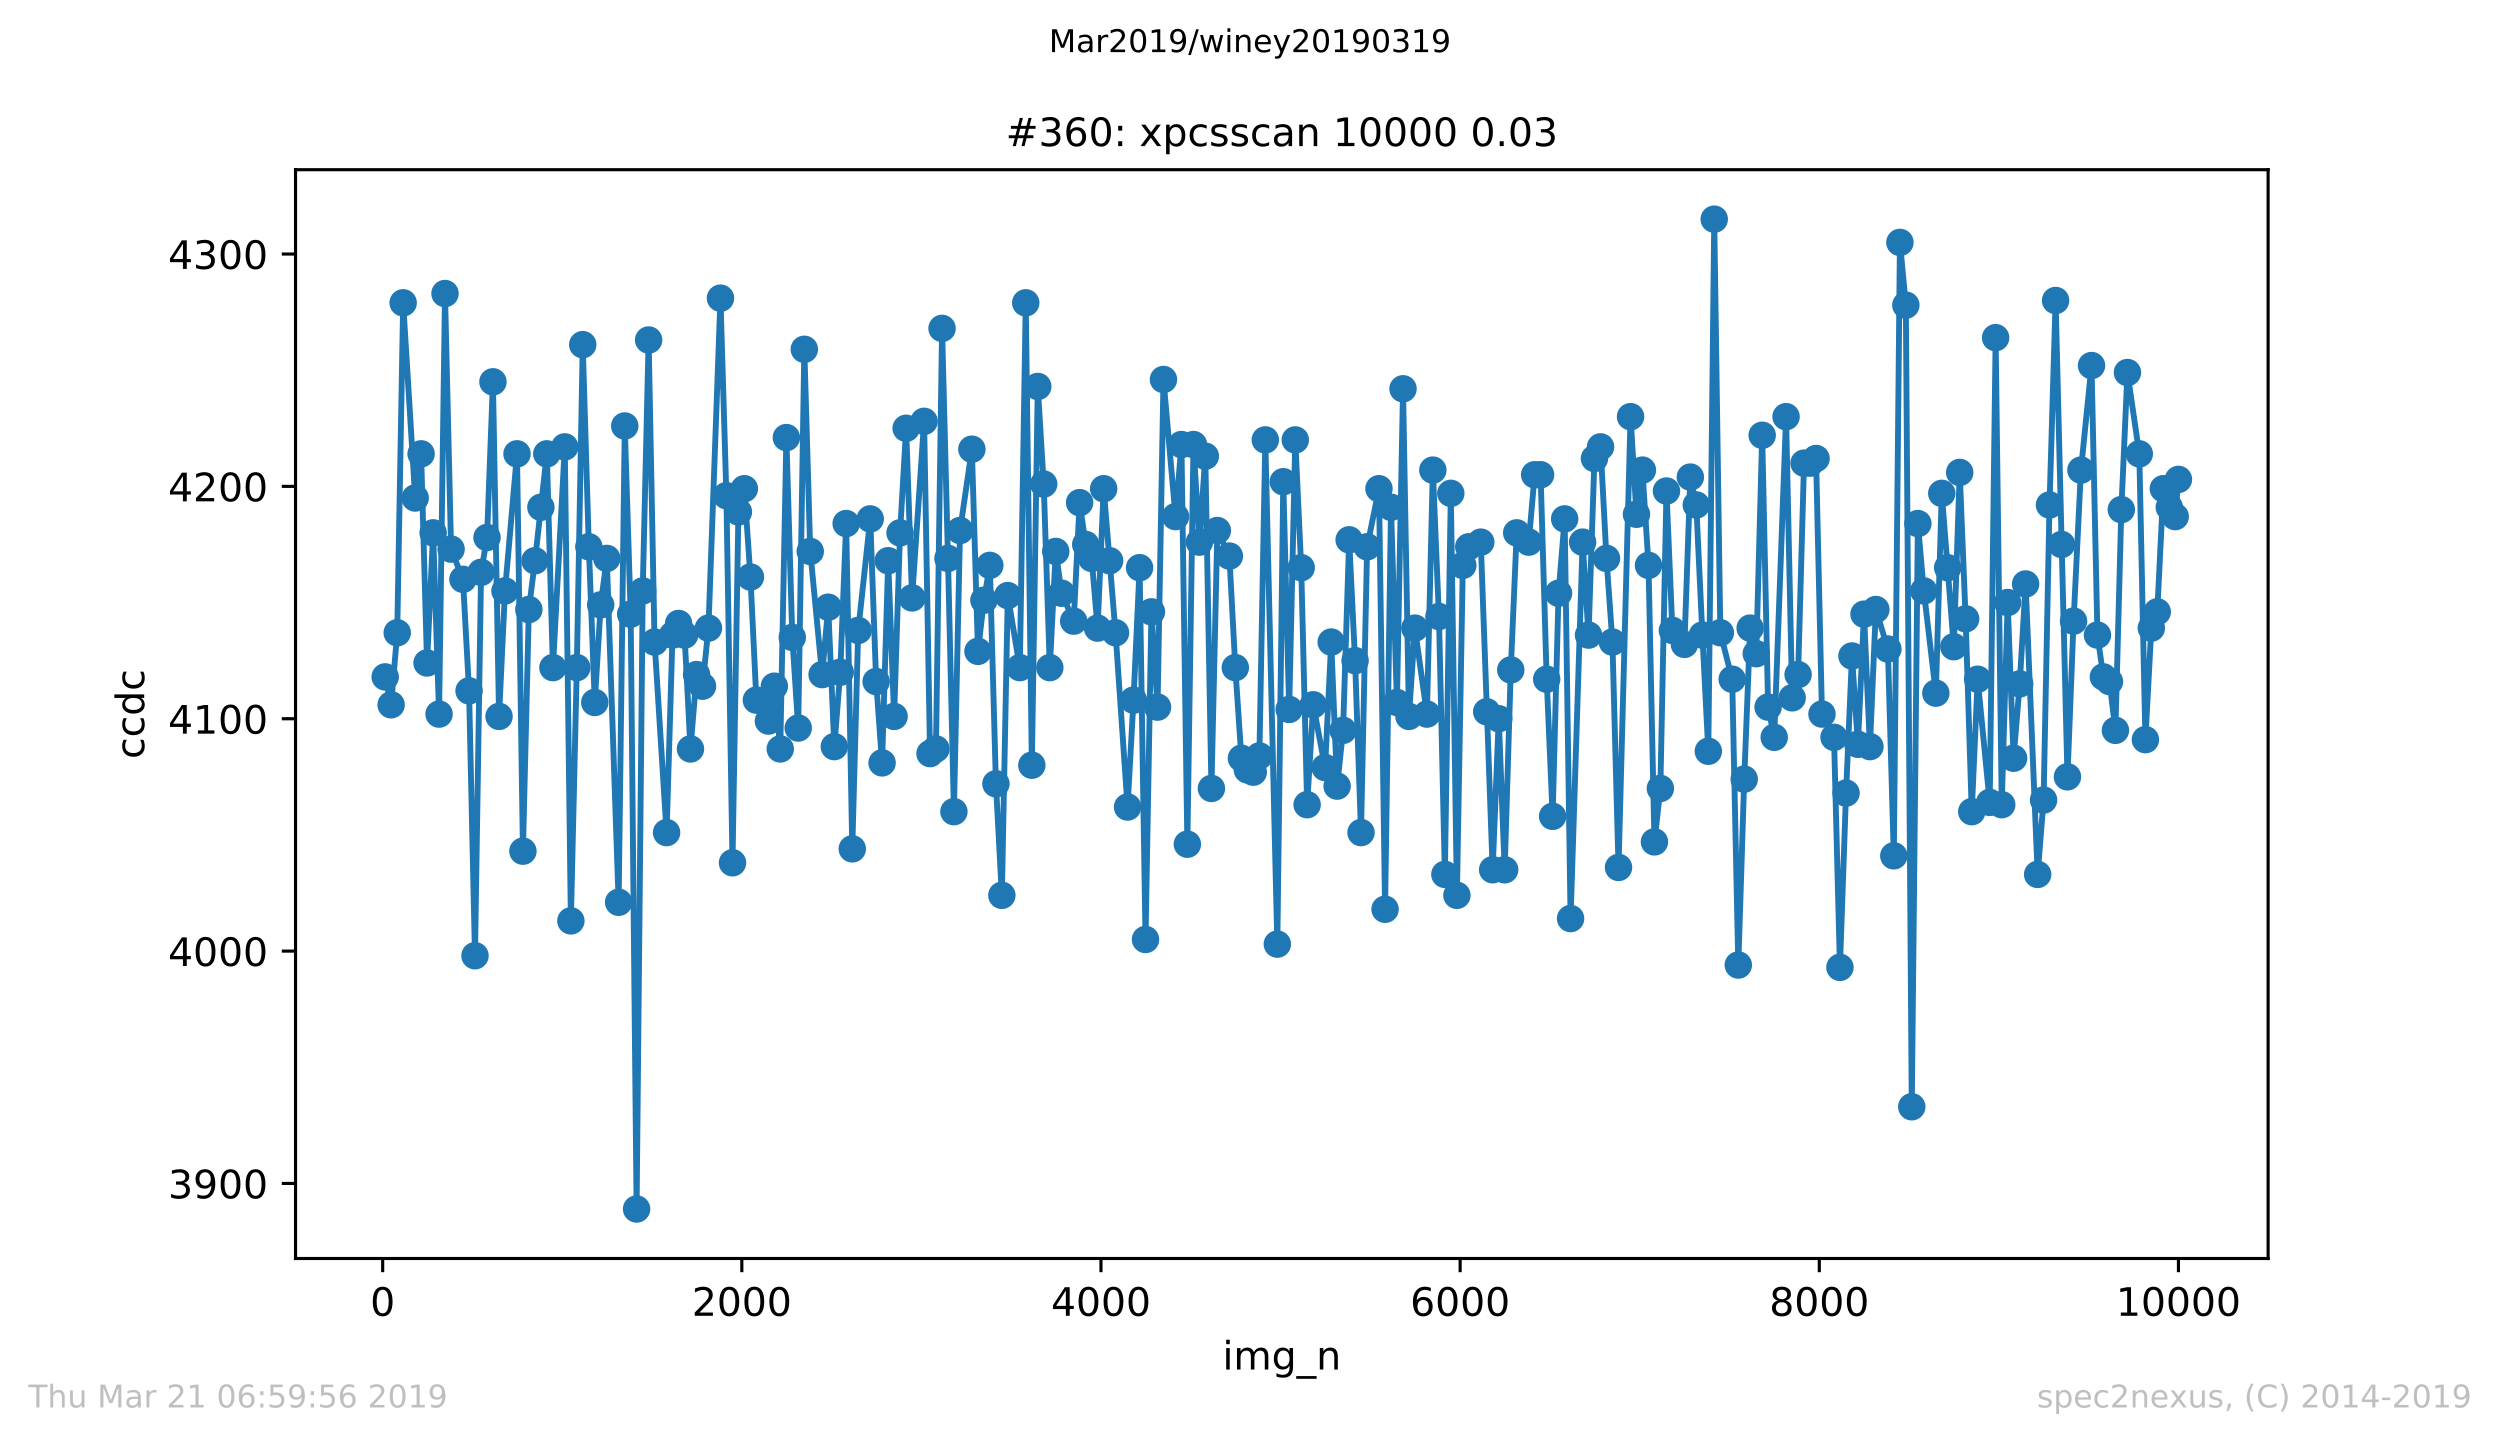 <?xml version="1.0" encoding="utf-8" standalone="no"?>
<!DOCTYPE svg PUBLIC "-//W3C//DTD SVG 1.1//EN"
  "http://www.w3.org/Graphics/SVG/1.1/DTD/svg11.dtd">
<!-- Created with matplotlib (https://matplotlib.org/) -->
<svg height="367.2pt" version="1.1" viewBox="0 0 636.48 367.2" width="636.48pt" xmlns="http://www.w3.org/2000/svg" xmlns:xlink="http://www.w3.org/1999/xlink">
 <defs>
  <style type="text/css">
*{stroke-linecap:butt;stroke-linejoin:round;white-space:pre;}
  </style>
 </defs>
 <g id="figure_1">
  <g id="patch_1">
   <path d="M 0 367.2 
L 636.48 367.2 
L 636.48 0 
L 0 0 
z
" style="fill:#ffffff;"/>
  </g>
  <g id="axes_1">
   <g id="patch_2">
    <path d="M 75.24 320.4 
L 577.44 320.4 
L 577.44 43.2 
L 75.24 43.2 
z
" style="fill:#ffffff;"/>
   </g>
   <g id="matplotlib.axis_1">
    <g id="xtick_1">
     <g id="line2d_1">
      <defs>
       <path d="M 0 0 
L 0 3.5 
" id="m732261f835" style="stroke:#000000;stroke-width:0.8;"/>
      </defs>
      <g>
       <use style="stroke:#000000;stroke-width:0.8;" x="97.427" xlink:href="#m732261f835" y="320.4"/>
      </g>
     </g>
     <g id="text_1">
      <!-- 0 -->
      <defs>
       <path d="M 31.781 66.406 
Q 24.172 66.406 20.328 58.906 
Q 16.5 51.422 16.5 36.375 
Q 16.5 21.391 20.328 13.891 
Q 24.172 6.391 31.781 6.391 
Q 39.453 6.391 43.281 13.891 
Q 47.125 21.391 47.125 36.375 
Q 47.125 51.422 43.281 58.906 
Q 39.453 66.406 31.781 66.406 
z
M 31.781 74.219 
Q 44.047 74.219 50.516 64.516 
Q 56.984 54.828 56.984 36.375 
Q 56.984 17.969 50.516 8.266 
Q 44.047 -1.422 31.781 -1.422 
Q 19.531 -1.422 13.062 8.266 
Q 6.594 17.969 6.594 36.375 
Q 6.594 54.828 13.062 64.516 
Q 19.531 74.219 31.781 74.219 
z
" id="DejaVuSans-48"/>
      </defs>
      <g transform="translate(94.246 334.998)scale(0.1 -0.1)">
       <use xlink:href="#DejaVuSans-48"/>
      </g>
     </g>
    </g>
    <g id="xtick_2">
     <g id="line2d_2">
      <g>
       <use style="stroke:#000000;stroke-width:0.8;" x="188.864" xlink:href="#m732261f835" y="320.4"/>
      </g>
     </g>
     <g id="text_2">
      <!-- 2000 -->
      <defs>
       <path d="M 19.188 8.297 
L 53.609 8.297 
L 53.609 0 
L 7.328 0 
L 7.328 8.297 
Q 12.938 14.109 22.625 23.891 
Q 32.328 33.688 34.812 36.531 
Q 39.547 41.844 41.422 45.531 
Q 43.312 49.219 43.312 52.781 
Q 43.312 58.594 39.234 62.25 
Q 35.156 65.922 28.609 65.922 
Q 23.969 65.922 18.812 64.312 
Q 13.672 62.703 7.812 59.422 
L 7.812 69.391 
Q 13.766 71.781 18.938 73 
Q 24.125 74.219 28.422 74.219 
Q 39.75 74.219 46.484 68.547 
Q 53.219 62.891 53.219 53.422 
Q 53.219 48.922 51.531 44.891 
Q 49.859 40.875 45.406 35.406 
Q 44.188 33.984 37.641 27.219 
Q 31.109 20.453 19.188 8.297 
z
" id="DejaVuSans-50"/>
      </defs>
      <g transform="translate(176.139 334.998)scale(0.1 -0.1)">
       <use xlink:href="#DejaVuSans-50"/>
       <use x="63.623" xlink:href="#DejaVuSans-48"/>
       <use x="127.246" xlink:href="#DejaVuSans-48"/>
       <use x="190.869" xlink:href="#DejaVuSans-48"/>
      </g>
     </g>
    </g>
    <g id="xtick_3">
     <g id="line2d_3">
      <g>
       <use style="stroke:#000000;stroke-width:0.8;" x="280.301" xlink:href="#m732261f835" y="320.4"/>
      </g>
     </g>
     <g id="text_3">
      <!-- 4000 -->
      <defs>
       <path d="M 37.797 64.312 
L 12.891 25.391 
L 37.797 25.391 
z
M 35.203 72.906 
L 47.609 72.906 
L 47.609 25.391 
L 58.016 25.391 
L 58.016 17.188 
L 47.609 17.188 
L 47.609 0 
L 37.797 0 
L 37.797 17.188 
L 4.891 17.188 
L 4.891 26.703 
z
" id="DejaVuSans-52"/>
      </defs>
      <g transform="translate(267.576 334.998)scale(0.1 -0.1)">
       <use xlink:href="#DejaVuSans-52"/>
       <use x="63.623" xlink:href="#DejaVuSans-48"/>
       <use x="127.246" xlink:href="#DejaVuSans-48"/>
       <use x="190.869" xlink:href="#DejaVuSans-48"/>
      </g>
     </g>
    </g>
    <g id="xtick_4">
     <g id="line2d_4">
      <g>
       <use style="stroke:#000000;stroke-width:0.8;" x="371.739" xlink:href="#m732261f835" y="320.4"/>
      </g>
     </g>
     <g id="text_4">
      <!-- 6000 -->
      <defs>
       <path d="M 33.016 40.375 
Q 26.375 40.375 22.484 35.828 
Q 18.609 31.297 18.609 23.391 
Q 18.609 15.531 22.484 10.953 
Q 26.375 6.391 33.016 6.391 
Q 39.656 6.391 43.531 10.953 
Q 47.406 15.531 47.406 23.391 
Q 47.406 31.297 43.531 35.828 
Q 39.656 40.375 33.016 40.375 
z
M 52.594 71.297 
L 52.594 62.312 
Q 48.875 64.062 45.094 64.984 
Q 41.312 65.922 37.594 65.922 
Q 27.828 65.922 22.672 59.328 
Q 17.531 52.734 16.797 39.406 
Q 19.672 43.656 24.016 45.922 
Q 28.375 48.188 33.594 48.188 
Q 44.578 48.188 50.953 41.516 
Q 57.328 34.859 57.328 23.391 
Q 57.328 12.156 50.688 5.359 
Q 44.047 -1.422 33.016 -1.422 
Q 20.359 -1.422 13.672 8.266 
Q 6.984 17.969 6.984 36.375 
Q 6.984 53.656 15.188 63.938 
Q 23.391 74.219 37.203 74.219 
Q 40.922 74.219 44.703 73.484 
Q 48.484 72.75 52.594 71.297 
z
" id="DejaVuSans-54"/>
      </defs>
      <g transform="translate(359.014 334.998)scale(0.1 -0.1)">
       <use xlink:href="#DejaVuSans-54"/>
       <use x="63.623" xlink:href="#DejaVuSans-48"/>
       <use x="127.246" xlink:href="#DejaVuSans-48"/>
       <use x="190.869" xlink:href="#DejaVuSans-48"/>
      </g>
     </g>
    </g>
    <g id="xtick_5">
     <g id="line2d_5">
      <g>
       <use style="stroke:#000000;stroke-width:0.8;" x="463.176" xlink:href="#m732261f835" y="320.4"/>
      </g>
     </g>
     <g id="text_5">
      <!-- 8000 -->
      <defs>
       <path d="M 31.781 34.625 
Q 24.75 34.625 20.719 30.859 
Q 16.703 27.094 16.703 20.516 
Q 16.703 13.922 20.719 10.156 
Q 24.75 6.391 31.781 6.391 
Q 38.812 6.391 42.859 10.172 
Q 46.922 13.969 46.922 20.516 
Q 46.922 27.094 42.891 30.859 
Q 38.875 34.625 31.781 34.625 
z
M 21.922 38.812 
Q 15.578 40.375 12.031 44.719 
Q 8.5 49.078 8.5 55.328 
Q 8.5 64.062 14.719 69.141 
Q 20.953 74.219 31.781 74.219 
Q 42.672 74.219 48.875 69.141 
Q 55.078 64.062 55.078 55.328 
Q 55.078 49.078 51.531 44.719 
Q 48 40.375 41.703 38.812 
Q 48.828 37.156 52.797 32.312 
Q 56.781 27.484 56.781 20.516 
Q 56.781 9.906 50.312 4.234 
Q 43.844 -1.422 31.781 -1.422 
Q 19.734 -1.422 13.25 4.234 
Q 6.781 9.906 6.781 20.516 
Q 6.781 27.484 10.781 32.312 
Q 14.797 37.156 21.922 38.812 
z
M 18.312 54.391 
Q 18.312 48.734 21.844 45.562 
Q 25.391 42.391 31.781 42.391 
Q 38.141 42.391 41.719 45.562 
Q 45.312 48.734 45.312 54.391 
Q 45.312 60.062 41.719 63.234 
Q 38.141 66.406 31.781 66.406 
Q 25.391 66.406 21.844 63.234 
Q 18.312 60.062 18.312 54.391 
z
" id="DejaVuSans-56"/>
      </defs>
      <g transform="translate(450.451 334.998)scale(0.1 -0.1)">
       <use xlink:href="#DejaVuSans-56"/>
       <use x="63.623" xlink:href="#DejaVuSans-48"/>
       <use x="127.246" xlink:href="#DejaVuSans-48"/>
       <use x="190.869" xlink:href="#DejaVuSans-48"/>
      </g>
     </g>
    </g>
    <g id="xtick_6">
     <g id="line2d_6">
      <g>
       <use style="stroke:#000000;stroke-width:0.8;" x="554.613" xlink:href="#m732261f835" y="320.4"/>
      </g>
     </g>
     <g id="text_6">
      <!-- 10000 -->
      <defs>
       <path d="M 12.406 8.297 
L 28.516 8.297 
L 28.516 63.922 
L 10.984 60.406 
L 10.984 69.391 
L 28.422 72.906 
L 38.281 72.906 
L 38.281 8.297 
L 54.391 8.297 
L 54.391 0 
L 12.406 0 
z
" id="DejaVuSans-49"/>
      </defs>
      <g transform="translate(538.706 334.998)scale(0.1 -0.1)">
       <use xlink:href="#DejaVuSans-49"/>
       <use x="63.623" xlink:href="#DejaVuSans-48"/>
       <use x="127.246" xlink:href="#DejaVuSans-48"/>
       <use x="190.869" xlink:href="#DejaVuSans-48"/>
       <use x="254.492" xlink:href="#DejaVuSans-48"/>
      </g>
     </g>
    </g>
    <g id="text_7">
     <!-- img_n -->
     <defs>
      <path d="M 9.422 54.688 
L 18.406 54.688 
L 18.406 0 
L 9.422 0 
z
M 9.422 75.984 
L 18.406 75.984 
L 18.406 64.594 
L 9.422 64.594 
z
" id="DejaVuSans-105"/>
      <path d="M 52 44.188 
Q 55.375 50.25 60.062 53.125 
Q 64.75 56 71.094 56 
Q 79.641 56 84.281 50.016 
Q 88.922 44.047 88.922 33.016 
L 88.922 0 
L 79.891 0 
L 79.891 32.719 
Q 79.891 40.578 77.094 44.375 
Q 74.312 48.188 68.609 48.188 
Q 61.625 48.188 57.562 43.547 
Q 53.516 38.922 53.516 30.906 
L 53.516 0 
L 44.484 0 
L 44.484 32.719 
Q 44.484 40.625 41.703 44.406 
Q 38.922 48.188 33.109 48.188 
Q 26.219 48.188 22.156 43.531 
Q 18.109 38.875 18.109 30.906 
L 18.109 0 
L 9.078 0 
L 9.078 54.688 
L 18.109 54.688 
L 18.109 46.188 
Q 21.188 51.219 25.484 53.609 
Q 29.781 56 35.688 56 
Q 41.656 56 45.828 52.969 
Q 50 49.953 52 44.188 
z
" id="DejaVuSans-109"/>
      <path d="M 45.406 27.984 
Q 45.406 37.75 41.375 43.109 
Q 37.359 48.484 30.078 48.484 
Q 22.859 48.484 18.828 43.109 
Q 14.797 37.75 14.797 27.984 
Q 14.797 18.266 18.828 12.891 
Q 22.859 7.516 30.078 7.516 
Q 37.359 7.516 41.375 12.891 
Q 45.406 18.266 45.406 27.984 
z
M 54.391 6.781 
Q 54.391 -7.172 48.188 -13.984 
Q 42 -20.797 29.203 -20.797 
Q 24.469 -20.797 20.266 -20.094 
Q 16.062 -19.391 12.109 -17.922 
L 12.109 -9.188 
Q 16.062 -11.328 19.922 -12.344 
Q 23.781 -13.375 27.781 -13.375 
Q 36.625 -13.375 41.016 -8.766 
Q 45.406 -4.156 45.406 5.172 
L 45.406 9.625 
Q 42.625 4.781 38.281 2.391 
Q 33.938 0 27.875 0 
Q 17.828 0 11.672 7.656 
Q 5.516 15.328 5.516 27.984 
Q 5.516 40.672 11.672 48.328 
Q 17.828 56 27.875 56 
Q 33.938 56 38.281 53.609 
Q 42.625 51.219 45.406 46.391 
L 45.406 54.688 
L 54.391 54.688 
z
" id="DejaVuSans-103"/>
      <path d="M 50.984 -16.609 
L 50.984 -23.578 
L -0.984 -23.578 
L -0.984 -16.609 
z
" id="DejaVuSans-95"/>
      <path d="M 54.891 33.016 
L 54.891 0 
L 45.906 0 
L 45.906 32.719 
Q 45.906 40.484 42.875 44.328 
Q 39.844 48.188 33.797 48.188 
Q 26.516 48.188 22.312 43.547 
Q 18.109 38.922 18.109 30.906 
L 18.109 0 
L 9.078 0 
L 9.078 54.688 
L 18.109 54.688 
L 18.109 46.188 
Q 21.344 51.125 25.703 53.562 
Q 30.078 56 35.797 56 
Q 45.219 56 50.047 50.172 
Q 54.891 44.344 54.891 33.016 
z
" id="DejaVuSans-110"/>
     </defs>
     <g transform="translate(311.238 348.677)scale(0.1 -0.1)">
      <use xlink:href="#DejaVuSans-105"/>
      <use x="27.783" xlink:href="#DejaVuSans-109"/>
      <use x="125.195" xlink:href="#DejaVuSans-103"/>
      <use x="188.672" xlink:href="#DejaVuSans-95"/>
      <use x="238.672" xlink:href="#DejaVuSans-110"/>
     </g>
    </g>
   </g>
   <g id="matplotlib.axis_2">
    <g id="ytick_1">
     <g id="line2d_7">
      <defs>
       <path d="M 0 0 
L -3.5 0 
" id="m29df9cb1c5" style="stroke:#000000;stroke-width:0.8;"/>
      </defs>
      <g>
       <use style="stroke:#000000;stroke-width:0.8;" x="75.24" xlink:href="#m29df9cb1c5" y="301.293"/>
      </g>
     </g>
     <g id="text_8">
      <!-- 3900 -->
      <defs>
       <path d="M 40.578 39.312 
Q 47.656 37.797 51.625 33 
Q 55.609 28.219 55.609 21.188 
Q 55.609 10.406 48.188 4.484 
Q 40.766 -1.422 27.094 -1.422 
Q 22.516 -1.422 17.656 -0.516 
Q 12.797 0.391 7.625 2.203 
L 7.625 11.719 
Q 11.719 9.328 16.594 8.109 
Q 21.484 6.891 26.812 6.891 
Q 36.078 6.891 40.938 10.547 
Q 45.797 14.203 45.797 21.188 
Q 45.797 27.641 41.281 31.266 
Q 36.766 34.906 28.719 34.906 
L 20.219 34.906 
L 20.219 43.016 
L 29.109 43.016 
Q 36.375 43.016 40.234 45.922 
Q 44.094 48.828 44.094 54.297 
Q 44.094 59.906 40.109 62.906 
Q 36.141 65.922 28.719 65.922 
Q 24.656 65.922 20.016 65.031 
Q 15.375 64.156 9.812 62.312 
L 9.812 71.094 
Q 15.438 72.656 20.344 73.438 
Q 25.25 74.219 29.594 74.219 
Q 40.828 74.219 47.359 69.109 
Q 53.906 64.016 53.906 55.328 
Q 53.906 49.266 50.438 45.094 
Q 46.969 40.922 40.578 39.312 
z
" id="DejaVuSans-51"/>
       <path d="M 10.984 1.516 
L 10.984 10.5 
Q 14.703 8.734 18.5 7.812 
Q 22.312 6.891 25.984 6.891 
Q 35.75 6.891 40.891 13.453 
Q 46.047 20.016 46.781 33.406 
Q 43.953 29.203 39.594 26.953 
Q 35.25 24.703 29.984 24.703 
Q 19.047 24.703 12.672 31.312 
Q 6.297 37.938 6.297 49.422 
Q 6.297 60.641 12.938 67.422 
Q 19.578 74.219 30.609 74.219 
Q 43.266 74.219 49.922 64.516 
Q 56.594 54.828 56.594 36.375 
Q 56.594 19.141 48.406 8.859 
Q 40.234 -1.422 26.422 -1.422 
Q 22.703 -1.422 18.891 -0.688 
Q 15.094 0.047 10.984 1.516 
z
M 30.609 32.422 
Q 37.25 32.422 41.125 36.953 
Q 45.016 41.5 45.016 49.422 
Q 45.016 57.281 41.125 61.844 
Q 37.25 66.406 30.609 66.406 
Q 23.969 66.406 20.094 61.844 
Q 16.219 57.281 16.219 49.422 
Q 16.219 41.5 20.094 36.953 
Q 23.969 32.422 30.609 32.422 
z
" id="DejaVuSans-57"/>
      </defs>
      <g transform="translate(42.79 305.092)scale(0.1 -0.1)">
       <use xlink:href="#DejaVuSans-51"/>
       <use x="63.623" xlink:href="#DejaVuSans-57"/>
       <use x="127.246" xlink:href="#DejaVuSans-48"/>
       <use x="190.869" xlink:href="#DejaVuSans-48"/>
      </g>
     </g>
    </g>
    <g id="ytick_2">
     <g id="line2d_8">
      <g>
       <use style="stroke:#000000;stroke-width:0.8;" x="75.24" xlink:href="#m29df9cb1c5" y="242.138"/>
      </g>
     </g>
     <g id="text_9">
      <!-- 4000 -->
      <g transform="translate(42.79 245.937)scale(0.1 -0.1)">
       <use xlink:href="#DejaVuSans-52"/>
       <use x="63.623" xlink:href="#DejaVuSans-48"/>
       <use x="127.246" xlink:href="#DejaVuSans-48"/>
       <use x="190.869" xlink:href="#DejaVuSans-48"/>
      </g>
     </g>
    </g>
    <g id="ytick_3">
     <g id="line2d_9">
      <g>
       <use style="stroke:#000000;stroke-width:0.8;" x="75.24" xlink:href="#m29df9cb1c5" y="182.983"/>
      </g>
     </g>
     <g id="text_10">
      <!-- 4100 -->
      <g transform="translate(42.79 186.782)scale(0.1 -0.1)">
       <use xlink:href="#DejaVuSans-52"/>
       <use x="63.623" xlink:href="#DejaVuSans-49"/>
       <use x="127.246" xlink:href="#DejaVuSans-48"/>
       <use x="190.869" xlink:href="#DejaVuSans-48"/>
      </g>
     </g>
    </g>
    <g id="ytick_4">
     <g id="line2d_10">
      <g>
       <use style="stroke:#000000;stroke-width:0.8;" x="75.24" xlink:href="#m29df9cb1c5" y="123.828"/>
      </g>
     </g>
     <g id="text_11">
      <!-- 4200 -->
      <g transform="translate(42.79 127.627)scale(0.1 -0.1)">
       <use xlink:href="#DejaVuSans-52"/>
       <use x="63.623" xlink:href="#DejaVuSans-50"/>
       <use x="127.246" xlink:href="#DejaVuSans-48"/>
       <use x="190.869" xlink:href="#DejaVuSans-48"/>
      </g>
     </g>
    </g>
    <g id="ytick_5">
     <g id="line2d_11">
      <g>
       <use style="stroke:#000000;stroke-width:0.8;" x="75.24" xlink:href="#m29df9cb1c5" y="64.673"/>
      </g>
     </g>
     <g id="text_12">
      <!-- 4300 -->
      <g transform="translate(42.79 68.472)scale(0.1 -0.1)">
       <use xlink:href="#DejaVuSans-52"/>
       <use x="63.623" xlink:href="#DejaVuSans-51"/>
       <use x="127.246" xlink:href="#DejaVuSans-48"/>
       <use x="190.869" xlink:href="#DejaVuSans-48"/>
      </g>
     </g>
    </g>
    <g id="text_13">
     <!-- ccdc -->
     <defs>
      <path d="M 48.781 52.594 
L 48.781 44.188 
Q 44.969 46.297 41.141 47.344 
Q 37.312 48.391 33.406 48.391 
Q 24.656 48.391 19.812 42.844 
Q 14.984 37.312 14.984 27.297 
Q 14.984 17.281 19.812 11.734 
Q 24.656 6.203 33.406 6.203 
Q 37.312 6.203 41.141 7.25 
Q 44.969 8.297 48.781 10.406 
L 48.781 2.094 
Q 45.016 0.344 40.984 -0.531 
Q 36.969 -1.422 32.422 -1.422 
Q 20.062 -1.422 12.781 6.344 
Q 5.516 14.109 5.516 27.297 
Q 5.516 40.672 12.859 48.328 
Q 20.219 56 33.016 56 
Q 37.156 56 41.109 55.141 
Q 45.062 54.297 48.781 52.594 
z
" id="DejaVuSans-99"/>
      <path d="M 45.406 46.391 
L 45.406 75.984 
L 54.391 75.984 
L 54.391 0 
L 45.406 0 
L 45.406 8.203 
Q 42.578 3.328 38.25 0.953 
Q 33.938 -1.422 27.875 -1.422 
Q 17.969 -1.422 11.734 6.484 
Q 5.516 14.406 5.516 27.297 
Q 5.516 40.188 11.734 48.094 
Q 17.969 56 27.875 56 
Q 33.938 56 38.25 53.625 
Q 42.578 51.266 45.406 46.391 
z
M 14.797 27.297 
Q 14.797 17.391 18.875 11.75 
Q 22.953 6.109 30.078 6.109 
Q 37.203 6.109 41.297 11.75 
Q 45.406 17.391 45.406 27.297 
Q 45.406 37.203 41.297 42.844 
Q 37.203 48.484 30.078 48.484 
Q 22.953 48.484 18.875 42.844 
Q 14.797 37.203 14.797 27.297 
z
" id="DejaVuSans-100"/>
     </defs>
     <g transform="translate(36.71 193.222)rotate(-90)scale(0.1 -0.1)">
      <use xlink:href="#DejaVuSans-99"/>
      <use x="54.98" xlink:href="#DejaVuSans-99"/>
      <use x="109.961" xlink:href="#DejaVuSans-100"/>
      <use x="173.438" xlink:href="#DejaVuSans-99"/>
     </g>
    </g>
   </g>
   <g id="line2d_12">
    <path clip-path="url(#pc5ebb0cb7b)" d="M 98.067 172.335 
L 99.576 179.434 
L 101.13 161.096 
L 102.639 77.096 
L 105.702 126.786 
L 107.211 115.546 
L 108.72 168.786 
L 110.274 135.659 
L 111.783 181.8 
L 113.292 74.73 
L 114.846 139.8 
L 117.863 147.49 
L 119.418 175.885 
L 120.927 243.321 
L 122.481 145.715 
L 123.99 136.842 
L 125.498 97.208 
L 127.053 182.392 
L 128.562 150.448 
L 131.625 115.546 
L 133.133 216.701 
L 134.642 155.18 
L 136.197 142.758 
L 139.214 115.546 
L 140.768 169.969 
L 143.786 113.772 
L 145.34 234.448 
L 146.849 169.969 
L 148.358 87.744 
L 149.912 139.208 
L 151.421 178.842 
L 152.93 153.997 
L 154.484 142.166 
L 157.501 229.715 
L 159.056 108.448 
L 160.565 156.363 
L 162.073 307.8 
L 163.628 150.448 
L 165.136 86.561 
L 166.645 163.462 
L 169.708 211.969 
L 171.217 161.687 
L 172.771 158.73 
L 174.28 161.687 
L 175.789 190.673 
L 177.343 171.744 
L 178.852 174.701 
L 180.361 159.913 
L 183.424 75.913 
L 184.933 126.194 
L 186.487 219.659 
L 187.996 130.335 
L 189.504 124.42 
L 191.059 146.899 
L 192.568 178.251 
L 195.631 183.575 
L 197.139 174.701 
L 198.648 190.673 
L 200.203 111.406 
L 201.711 162.279 
L 203.22 185.349 
L 204.774 88.927 
L 206.283 140.392 
L 209.301 171.744 
L 210.855 154.589 
L 212.409 190.082 
L 213.918 171.152 
L 215.427 133.293 
L 216.981 216.11 
L 218.49 160.504 
L 221.553 132.11 
L 223.062 173.518 
L 224.571 194.223 
L 226.125 142.758 
L 227.634 182.392 
L 229.142 135.659 
L 230.697 109.039 
L 232.206 152.223 
L 235.269 107.265 
L 236.777 191.856 
L 238.286 190.673 
L 239.841 83.603 
L 241.349 142.166 
L 242.858 206.645 
L 244.412 135.068 
L 247.43 114.363 
L 248.984 165.828 
L 250.493 152.814 
L 252.002 143.941 
L 253.556 199.546 
L 255.065 227.941 
L 256.573 151.631 
L 259.637 169.969 
L 261.145 77.096 
L 262.7 194.814 
L 264.208 98.392 
L 265.717 123.237 
L 267.272 169.969 
L 268.78 140.392 
L 270.289 151.039 
L 273.352 158.138 
L 274.861 127.969 
L 276.415 138.617 
L 277.924 142.166 
L 279.433 159.913 
L 280.987 124.42 
L 284.005 161.096 
L 287.068 205.462 
L 288.576 178.251 
L 290.131 144.532 
L 291.64 239.18 
L 293.148 155.772 
L 294.703 180.025 
L 296.211 96.617 
L 299.275 131.518 
L 300.783 113.18 
L 302.292 214.927 
L 303.846 113.18 
L 305.355 138.025 
L 306.864 116.138 
L 308.418 200.73 
L 309.927 135.068 
L 312.99 141.575 
L 314.499 169.969 
L 316.053 193.039 
L 317.562 195.997 
L 319.071 196.589 
L 320.625 192.448 
L 322.134 111.997 
L 325.197 240.363 
L 326.706 122.645 
L 328.214 180.617 
L 329.769 111.997 
L 331.278 144.532 
L 332.786 204.87 
L 334.341 179.434 
L 337.358 195.406 
L 338.913 163.462 
L 340.421 200.138 
L 341.93 185.941 
L 343.484 137.434 
L 344.993 168.194 
L 346.502 211.969 
L 348.056 139.208 
L 351.074 124.42 
L 352.628 231.49 
L 354.137 129.152 
L 355.646 178.842 
L 357.2 98.983 
L 358.709 182.392 
L 360.217 159.913 
L 363.281 181.8 
L 364.789 119.687 
L 366.344 156.955 
L 367.852 222.617 
L 369.361 125.603 
L 370.916 227.941 
L 372.424 143.941 
L 373.933 139.208 
L 376.996 138.025 
L 380.014 221.434 
L 381.568 182.983 
L 383.077 221.434 
L 384.631 170.561 
L 386.14 135.659 
L 389.203 138.025 
L 390.712 120.87 
L 392.22 120.87 
L 393.775 172.927 
L 395.284 207.828 
L 396.792 151.039 
L 398.347 132.11 
L 399.855 233.856 
L 402.919 138.025 
L 404.427 161.687 
L 405.936 116.73 
L 407.49 113.772 
L 408.999 142.166 
L 410.508 163.462 
L 412.062 220.842 
L 415.125 106.082 
L 416.634 130.927 
L 418.143 119.687 
L 419.697 143.941 
L 421.206 214.335 
L 422.715 200.73 
L 424.269 125.011 
L 425.778 160.504 
L 428.841 164.054 
L 430.35 121.462 
L 431.858 128.561 
L 433.413 161.687 
L 434.922 191.265 
L 436.43 55.8 
L 437.985 161.096 
L 441.002 172.927 
L 442.557 245.687 
L 444.065 198.363 
L 445.574 159.913 
L 447.128 166.42 
L 448.637 110.814 
L 450.146 180.025 
L 451.7 187.715 
L 454.718 106.082 
L 456.272 177.659 
L 457.781 171.744 
L 459.29 117.913 
L 460.844 117.913 
L 462.353 116.73 
L 463.861 181.8 
L 466.925 187.715 
L 468.433 246.279 
L 469.988 201.913 
L 471.496 167.011 
L 473.005 189.49 
L 474.56 156.363 
L 476.068 190.082 
L 477.577 155.18 
L 480.64 165.237 
L 482.149 217.885 
L 483.703 61.715 
L 485.212 77.687 
L 486.721 281.772 
L 488.275 133.293 
L 489.784 150.448 
L 492.847 176.476 
L 494.356 125.603 
L 497.419 164.645 
L 498.928 120.279 
L 500.436 157.546 
L 501.991 206.645 
L 503.499 172.927 
L 506.563 204.279 
L 508.071 85.969 
L 509.626 204.87 
L 511.134 153.406 
L 512.643 193.039 
L 514.198 174.11 
L 515.706 148.673 
L 518.769 222.617 
L 520.278 203.687 
L 521.787 128.561 
L 523.341 76.504 
L 526.359 197.772 
L 527.913 158.138 
L 529.788 119.687 
L 532.485 93.068 
L 533.994 161.687 
L 535.502 172.335 
L 537.057 173.518 
L 538.566 185.941 
L 540.074 129.744 
L 541.629 94.842 
L 544.646 115.546 
L 546.201 188.307 
L 547.709 159.913 
L 549.218 155.772 
L 550.772 124.42 
L 552.281 129.152 
L 553.79 131.518 
L 554.613 122.054 
L 554.613 122.054 
" style="fill:none;stroke:#1f77b4;stroke-linecap:square;stroke-width:1.5;"/>
    <defs>
     <path d="M 0 3 
C 0.796 3 1.559 2.684 2.121 2.121 
C 2.684 1.559 3 0.796 3 0 
C 3 -0.796 2.684 -1.559 2.121 -2.121 
C 1.559 -2.684 0.796 -3 0 -3 
C -0.796 -3 -1.559 -2.684 -2.121 -2.121 
C -2.684 -1.559 -3 -0.796 -3 0 
C -3 0.796 -2.684 1.559 -2.121 2.121 
C -1.559 2.684 -0.796 3 0 3 
z
" id="m230db500f6" style="stroke:#1f77b4;"/>
    </defs>
    <g clip-path="url(#pc5ebb0cb7b)">
     <use style="fill:#1f77b4;stroke:#1f77b4;" x="98.067" xlink:href="#m230db500f6" y="172.335"/>
     <use style="fill:#1f77b4;stroke:#1f77b4;" x="99.576" xlink:href="#m230db500f6" y="179.434"/>
     <use style="fill:#1f77b4;stroke:#1f77b4;" x="101.13" xlink:href="#m230db500f6" y="161.096"/>
     <use style="fill:#1f77b4;stroke:#1f77b4;" x="102.639" xlink:href="#m230db500f6" y="77.096"/>
     <use style="fill:#1f77b4;stroke:#1f77b4;" x="105.702" xlink:href="#m230db500f6" y="126.786"/>
     <use style="fill:#1f77b4;stroke:#1f77b4;" x="107.211" xlink:href="#m230db500f6" y="115.546"/>
     <use style="fill:#1f77b4;stroke:#1f77b4;" x="108.72" xlink:href="#m230db500f6" y="168.786"/>
     <use style="fill:#1f77b4;stroke:#1f77b4;" x="110.274" xlink:href="#m230db500f6" y="135.659"/>
     <use style="fill:#1f77b4;stroke:#1f77b4;" x="111.783" xlink:href="#m230db500f6" y="181.8"/>
     <use style="fill:#1f77b4;stroke:#1f77b4;" x="113.292" xlink:href="#m230db500f6" y="74.73"/>
     <use style="fill:#1f77b4;stroke:#1f77b4;" x="114.846" xlink:href="#m230db500f6" y="139.8"/>
     <use style="fill:#1f77b4;stroke:#1f77b4;" x="117.863" xlink:href="#m230db500f6" y="147.49"/>
     <use style="fill:#1f77b4;stroke:#1f77b4;" x="119.418" xlink:href="#m230db500f6" y="175.885"/>
     <use style="fill:#1f77b4;stroke:#1f77b4;" x="120.927" xlink:href="#m230db500f6" y="243.321"/>
     <use style="fill:#1f77b4;stroke:#1f77b4;" x="122.481" xlink:href="#m230db500f6" y="145.715"/>
     <use style="fill:#1f77b4;stroke:#1f77b4;" x="123.99" xlink:href="#m230db500f6" y="136.842"/>
     <use style="fill:#1f77b4;stroke:#1f77b4;" x="125.498" xlink:href="#m230db500f6" y="97.208"/>
     <use style="fill:#1f77b4;stroke:#1f77b4;" x="127.053" xlink:href="#m230db500f6" y="182.392"/>
     <use style="fill:#1f77b4;stroke:#1f77b4;" x="128.562" xlink:href="#m230db500f6" y="150.448"/>
     <use style="fill:#1f77b4;stroke:#1f77b4;" x="131.625" xlink:href="#m230db500f6" y="115.546"/>
     <use style="fill:#1f77b4;stroke:#1f77b4;" x="133.133" xlink:href="#m230db500f6" y="216.701"/>
     <use style="fill:#1f77b4;stroke:#1f77b4;" x="134.642" xlink:href="#m230db500f6" y="155.18"/>
     <use style="fill:#1f77b4;stroke:#1f77b4;" x="136.197" xlink:href="#m230db500f6" y="142.758"/>
     <use style="fill:#1f77b4;stroke:#1f77b4;" x="137.705" xlink:href="#m230db500f6" y="129.152"/>
     <use style="fill:#1f77b4;stroke:#1f77b4;" x="139.214" xlink:href="#m230db500f6" y="115.546"/>
     <use style="fill:#1f77b4;stroke:#1f77b4;" x="140.768" xlink:href="#m230db500f6" y="169.969"/>
     <use style="fill:#1f77b4;stroke:#1f77b4;" x="143.786" xlink:href="#m230db500f6" y="113.772"/>
     <use style="fill:#1f77b4;stroke:#1f77b4;" x="145.34" xlink:href="#m230db500f6" y="234.448"/>
     <use style="fill:#1f77b4;stroke:#1f77b4;" x="146.849" xlink:href="#m230db500f6" y="169.969"/>
     <use style="fill:#1f77b4;stroke:#1f77b4;" x="148.358" xlink:href="#m230db500f6" y="87.744"/>
     <use style="fill:#1f77b4;stroke:#1f77b4;" x="149.912" xlink:href="#m230db500f6" y="139.208"/>
     <use style="fill:#1f77b4;stroke:#1f77b4;" x="151.421" xlink:href="#m230db500f6" y="178.842"/>
     <use style="fill:#1f77b4;stroke:#1f77b4;" x="152.93" xlink:href="#m230db500f6" y="153.997"/>
     <use style="fill:#1f77b4;stroke:#1f77b4;" x="154.484" xlink:href="#m230db500f6" y="142.166"/>
     <use style="fill:#1f77b4;stroke:#1f77b4;" x="157.501" xlink:href="#m230db500f6" y="229.715"/>
     <use style="fill:#1f77b4;stroke:#1f77b4;" x="159.056" xlink:href="#m230db500f6" y="108.448"/>
     <use style="fill:#1f77b4;stroke:#1f77b4;" x="160.565" xlink:href="#m230db500f6" y="156.363"/>
     <use style="fill:#1f77b4;stroke:#1f77b4;" x="162.073" xlink:href="#m230db500f6" y="307.8"/>
     <use style="fill:#1f77b4;stroke:#1f77b4;" x="163.628" xlink:href="#m230db500f6" y="150.448"/>
     <use style="fill:#1f77b4;stroke:#1f77b4;" x="165.136" xlink:href="#m230db500f6" y="86.561"/>
     <use style="fill:#1f77b4;stroke:#1f77b4;" x="166.645" xlink:href="#m230db500f6" y="163.462"/>
     <use style="fill:#1f77b4;stroke:#1f77b4;" x="169.708" xlink:href="#m230db500f6" y="211.969"/>
     <use style="fill:#1f77b4;stroke:#1f77b4;" x="171.217" xlink:href="#m230db500f6" y="161.687"/>
     <use style="fill:#1f77b4;stroke:#1f77b4;" x="172.771" xlink:href="#m230db500f6" y="158.73"/>
     <use style="fill:#1f77b4;stroke:#1f77b4;" x="174.28" xlink:href="#m230db500f6" y="161.687"/>
     <use style="fill:#1f77b4;stroke:#1f77b4;" x="175.789" xlink:href="#m230db500f6" y="190.673"/>
     <use style="fill:#1f77b4;stroke:#1f77b4;" x="177.343" xlink:href="#m230db500f6" y="171.744"/>
     <use style="fill:#1f77b4;stroke:#1f77b4;" x="178.852" xlink:href="#m230db500f6" y="174.701"/>
     <use style="fill:#1f77b4;stroke:#1f77b4;" x="180.361" xlink:href="#m230db500f6" y="159.913"/>
     <use style="fill:#1f77b4;stroke:#1f77b4;" x="183.424" xlink:href="#m230db500f6" y="75.913"/>
     <use style="fill:#1f77b4;stroke:#1f77b4;" x="184.933" xlink:href="#m230db500f6" y="126.194"/>
     <use style="fill:#1f77b4;stroke:#1f77b4;" x="186.487" xlink:href="#m230db500f6" y="219.659"/>
     <use style="fill:#1f77b4;stroke:#1f77b4;" x="187.996" xlink:href="#m230db500f6" y="130.335"/>
     <use style="fill:#1f77b4;stroke:#1f77b4;" x="189.504" xlink:href="#m230db500f6" y="124.42"/>
     <use style="fill:#1f77b4;stroke:#1f77b4;" x="191.059" xlink:href="#m230db500f6" y="146.899"/>
     <use style="fill:#1f77b4;stroke:#1f77b4;" x="192.568" xlink:href="#m230db500f6" y="178.251"/>
     <use style="fill:#1f77b4;stroke:#1f77b4;" x="195.631" xlink:href="#m230db500f6" y="183.575"/>
     <use style="fill:#1f77b4;stroke:#1f77b4;" x="197.139" xlink:href="#m230db500f6" y="174.701"/>
     <use style="fill:#1f77b4;stroke:#1f77b4;" x="198.648" xlink:href="#m230db500f6" y="190.673"/>
     <use style="fill:#1f77b4;stroke:#1f77b4;" x="200.203" xlink:href="#m230db500f6" y="111.406"/>
     <use style="fill:#1f77b4;stroke:#1f77b4;" x="201.711" xlink:href="#m230db500f6" y="162.279"/>
     <use style="fill:#1f77b4;stroke:#1f77b4;" x="203.22" xlink:href="#m230db500f6" y="185.349"/>
     <use style="fill:#1f77b4;stroke:#1f77b4;" x="204.774" xlink:href="#m230db500f6" y="88.927"/>
     <use style="fill:#1f77b4;stroke:#1f77b4;" x="206.283" xlink:href="#m230db500f6" y="140.392"/>
     <use style="fill:#1f77b4;stroke:#1f77b4;" x="209.301" xlink:href="#m230db500f6" y="171.744"/>
     <use style="fill:#1f77b4;stroke:#1f77b4;" x="210.855" xlink:href="#m230db500f6" y="154.589"/>
     <use style="fill:#1f77b4;stroke:#1f77b4;" x="212.409" xlink:href="#m230db500f6" y="190.082"/>
     <use style="fill:#1f77b4;stroke:#1f77b4;" x="213.918" xlink:href="#m230db500f6" y="171.152"/>
     <use style="fill:#1f77b4;stroke:#1f77b4;" x="215.427" xlink:href="#m230db500f6" y="133.293"/>
     <use style="fill:#1f77b4;stroke:#1f77b4;" x="216.981" xlink:href="#m230db500f6" y="216.11"/>
     <use style="fill:#1f77b4;stroke:#1f77b4;" x="218.49" xlink:href="#m230db500f6" y="160.504"/>
     <use style="fill:#1f77b4;stroke:#1f77b4;" x="221.553" xlink:href="#m230db500f6" y="132.11"/>
     <use style="fill:#1f77b4;stroke:#1f77b4;" x="223.062" xlink:href="#m230db500f6" y="173.518"/>
     <use style="fill:#1f77b4;stroke:#1f77b4;" x="224.571" xlink:href="#m230db500f6" y="194.223"/>
     <use style="fill:#1f77b4;stroke:#1f77b4;" x="226.125" xlink:href="#m230db500f6" y="142.758"/>
     <use style="fill:#1f77b4;stroke:#1f77b4;" x="227.634" xlink:href="#m230db500f6" y="182.392"/>
     <use style="fill:#1f77b4;stroke:#1f77b4;" x="229.142" xlink:href="#m230db500f6" y="135.659"/>
     <use style="fill:#1f77b4;stroke:#1f77b4;" x="230.697" xlink:href="#m230db500f6" y="109.039"/>
     <use style="fill:#1f77b4;stroke:#1f77b4;" x="232.206" xlink:href="#m230db500f6" y="152.223"/>
     <use style="fill:#1f77b4;stroke:#1f77b4;" x="235.269" xlink:href="#m230db500f6" y="107.265"/>
     <use style="fill:#1f77b4;stroke:#1f77b4;" x="236.777" xlink:href="#m230db500f6" y="191.856"/>
     <use style="fill:#1f77b4;stroke:#1f77b4;" x="238.286" xlink:href="#m230db500f6" y="190.673"/>
     <use style="fill:#1f77b4;stroke:#1f77b4;" x="239.841" xlink:href="#m230db500f6" y="83.603"/>
     <use style="fill:#1f77b4;stroke:#1f77b4;" x="241.349" xlink:href="#m230db500f6" y="142.166"/>
     <use style="fill:#1f77b4;stroke:#1f77b4;" x="242.858" xlink:href="#m230db500f6" y="206.645"/>
     <use style="fill:#1f77b4;stroke:#1f77b4;" x="244.412" xlink:href="#m230db500f6" y="135.068"/>
     <use style="fill:#1f77b4;stroke:#1f77b4;" x="247.43" xlink:href="#m230db500f6" y="114.363"/>
     <use style="fill:#1f77b4;stroke:#1f77b4;" x="248.984" xlink:href="#m230db500f6" y="165.828"/>
     <use style="fill:#1f77b4;stroke:#1f77b4;" x="250.493" xlink:href="#m230db500f6" y="152.814"/>
     <use style="fill:#1f77b4;stroke:#1f77b4;" x="252.002" xlink:href="#m230db500f6" y="143.941"/>
     <use style="fill:#1f77b4;stroke:#1f77b4;" x="253.556" xlink:href="#m230db500f6" y="199.546"/>
     <use style="fill:#1f77b4;stroke:#1f77b4;" x="255.065" xlink:href="#m230db500f6" y="227.941"/>
     <use style="fill:#1f77b4;stroke:#1f77b4;" x="256.573" xlink:href="#m230db500f6" y="151.631"/>
     <use style="fill:#1f77b4;stroke:#1f77b4;" x="259.637" xlink:href="#m230db500f6" y="169.969"/>
     <use style="fill:#1f77b4;stroke:#1f77b4;" x="261.145" xlink:href="#m230db500f6" y="77.096"/>
     <use style="fill:#1f77b4;stroke:#1f77b4;" x="262.7" xlink:href="#m230db500f6" y="194.814"/>
     <use style="fill:#1f77b4;stroke:#1f77b4;" x="264.208" xlink:href="#m230db500f6" y="98.392"/>
     <use style="fill:#1f77b4;stroke:#1f77b4;" x="265.717" xlink:href="#m230db500f6" y="123.237"/>
     <use style="fill:#1f77b4;stroke:#1f77b4;" x="267.272" xlink:href="#m230db500f6" y="169.969"/>
     <use style="fill:#1f77b4;stroke:#1f77b4;" x="268.78" xlink:href="#m230db500f6" y="140.392"/>
     <use style="fill:#1f77b4;stroke:#1f77b4;" x="270.289" xlink:href="#m230db500f6" y="151.039"/>
     <use style="fill:#1f77b4;stroke:#1f77b4;" x="273.352" xlink:href="#m230db500f6" y="158.138"/>
     <use style="fill:#1f77b4;stroke:#1f77b4;" x="274.861" xlink:href="#m230db500f6" y="127.969"/>
     <use style="fill:#1f77b4;stroke:#1f77b4;" x="276.415" xlink:href="#m230db500f6" y="138.617"/>
     <use style="fill:#1f77b4;stroke:#1f77b4;" x="277.924" xlink:href="#m230db500f6" y="142.166"/>
     <use style="fill:#1f77b4;stroke:#1f77b4;" x="279.433" xlink:href="#m230db500f6" y="159.913"/>
     <use style="fill:#1f77b4;stroke:#1f77b4;" x="280.987" xlink:href="#m230db500f6" y="124.42"/>
     <use style="fill:#1f77b4;stroke:#1f77b4;" x="282.496" xlink:href="#m230db500f6" y="142.758"/>
     <use style="fill:#1f77b4;stroke:#1f77b4;" x="284.005" xlink:href="#m230db500f6" y="161.096"/>
     <use style="fill:#1f77b4;stroke:#1f77b4;" x="287.068" xlink:href="#m230db500f6" y="205.462"/>
     <use style="fill:#1f77b4;stroke:#1f77b4;" x="288.576" xlink:href="#m230db500f6" y="178.251"/>
     <use style="fill:#1f77b4;stroke:#1f77b4;" x="290.131" xlink:href="#m230db500f6" y="144.532"/>
     <use style="fill:#1f77b4;stroke:#1f77b4;" x="291.64" xlink:href="#m230db500f6" y="239.18"/>
     <use style="fill:#1f77b4;stroke:#1f77b4;" x="293.148" xlink:href="#m230db500f6" y="155.772"/>
     <use style="fill:#1f77b4;stroke:#1f77b4;" x="294.703" xlink:href="#m230db500f6" y="180.025"/>
     <use style="fill:#1f77b4;stroke:#1f77b4;" x="296.211" xlink:href="#m230db500f6" y="96.617"/>
     <use style="fill:#1f77b4;stroke:#1f77b4;" x="299.275" xlink:href="#m230db500f6" y="131.518"/>
     <use style="fill:#1f77b4;stroke:#1f77b4;" x="300.783" xlink:href="#m230db500f6" y="113.18"/>
     <use style="fill:#1f77b4;stroke:#1f77b4;" x="302.292" xlink:href="#m230db500f6" y="214.927"/>
     <use style="fill:#1f77b4;stroke:#1f77b4;" x="303.846" xlink:href="#m230db500f6" y="113.18"/>
     <use style="fill:#1f77b4;stroke:#1f77b4;" x="305.355" xlink:href="#m230db500f6" y="138.025"/>
     <use style="fill:#1f77b4;stroke:#1f77b4;" x="306.864" xlink:href="#m230db500f6" y="116.138"/>
     <use style="fill:#1f77b4;stroke:#1f77b4;" x="308.418" xlink:href="#m230db500f6" y="200.73"/>
     <use style="fill:#1f77b4;stroke:#1f77b4;" x="309.927" xlink:href="#m230db500f6" y="135.068"/>
     <use style="fill:#1f77b4;stroke:#1f77b4;" x="312.99" xlink:href="#m230db500f6" y="141.575"/>
     <use style="fill:#1f77b4;stroke:#1f77b4;" x="314.499" xlink:href="#m230db500f6" y="169.969"/>
     <use style="fill:#1f77b4;stroke:#1f77b4;" x="316.053" xlink:href="#m230db500f6" y="193.039"/>
     <use style="fill:#1f77b4;stroke:#1f77b4;" x="317.562" xlink:href="#m230db500f6" y="195.997"/>
     <use style="fill:#1f77b4;stroke:#1f77b4;" x="319.071" xlink:href="#m230db500f6" y="196.589"/>
     <use style="fill:#1f77b4;stroke:#1f77b4;" x="320.625" xlink:href="#m230db500f6" y="192.448"/>
     <use style="fill:#1f77b4;stroke:#1f77b4;" x="322.134" xlink:href="#m230db500f6" y="111.997"/>
     <use style="fill:#1f77b4;stroke:#1f77b4;" x="325.197" xlink:href="#m230db500f6" y="240.363"/>
     <use style="fill:#1f77b4;stroke:#1f77b4;" x="326.706" xlink:href="#m230db500f6" y="122.645"/>
     <use style="fill:#1f77b4;stroke:#1f77b4;" x="328.214" xlink:href="#m230db500f6" y="180.617"/>
     <use style="fill:#1f77b4;stroke:#1f77b4;" x="329.769" xlink:href="#m230db500f6" y="111.997"/>
     <use style="fill:#1f77b4;stroke:#1f77b4;" x="331.278" xlink:href="#m230db500f6" y="144.532"/>
     <use style="fill:#1f77b4;stroke:#1f77b4;" x="332.786" xlink:href="#m230db500f6" y="204.87"/>
     <use style="fill:#1f77b4;stroke:#1f77b4;" x="334.341" xlink:href="#m230db500f6" y="179.434"/>
     <use style="fill:#1f77b4;stroke:#1f77b4;" x="337.358" xlink:href="#m230db500f6" y="195.406"/>
     <use style="fill:#1f77b4;stroke:#1f77b4;" x="338.913" xlink:href="#m230db500f6" y="163.462"/>
     <use style="fill:#1f77b4;stroke:#1f77b4;" x="340.421" xlink:href="#m230db500f6" y="200.138"/>
     <use style="fill:#1f77b4;stroke:#1f77b4;" x="341.93" xlink:href="#m230db500f6" y="185.941"/>
     <use style="fill:#1f77b4;stroke:#1f77b4;" x="343.484" xlink:href="#m230db500f6" y="137.434"/>
     <use style="fill:#1f77b4;stroke:#1f77b4;" x="344.993" xlink:href="#m230db500f6" y="168.194"/>
     <use style="fill:#1f77b4;stroke:#1f77b4;" x="346.502" xlink:href="#m230db500f6" y="211.969"/>
     <use style="fill:#1f77b4;stroke:#1f77b4;" x="348.056" xlink:href="#m230db500f6" y="139.208"/>
     <use style="fill:#1f77b4;stroke:#1f77b4;" x="351.074" xlink:href="#m230db500f6" y="124.42"/>
     <use style="fill:#1f77b4;stroke:#1f77b4;" x="352.628" xlink:href="#m230db500f6" y="231.49"/>
     <use style="fill:#1f77b4;stroke:#1f77b4;" x="354.137" xlink:href="#m230db500f6" y="129.152"/>
     <use style="fill:#1f77b4;stroke:#1f77b4;" x="355.646" xlink:href="#m230db500f6" y="178.842"/>
     <use style="fill:#1f77b4;stroke:#1f77b4;" x="357.2" xlink:href="#m230db500f6" y="98.983"/>
     <use style="fill:#1f77b4;stroke:#1f77b4;" x="358.709" xlink:href="#m230db500f6" y="182.392"/>
     <use style="fill:#1f77b4;stroke:#1f77b4;" x="360.217" xlink:href="#m230db500f6" y="159.913"/>
     <use style="fill:#1f77b4;stroke:#1f77b4;" x="363.281" xlink:href="#m230db500f6" y="181.8"/>
     <use style="fill:#1f77b4;stroke:#1f77b4;" x="364.789" xlink:href="#m230db500f6" y="119.687"/>
     <use style="fill:#1f77b4;stroke:#1f77b4;" x="366.344" xlink:href="#m230db500f6" y="156.955"/>
     <use style="fill:#1f77b4;stroke:#1f77b4;" x="367.852" xlink:href="#m230db500f6" y="222.617"/>
     <use style="fill:#1f77b4;stroke:#1f77b4;" x="369.361" xlink:href="#m230db500f6" y="125.603"/>
     <use style="fill:#1f77b4;stroke:#1f77b4;" x="370.916" xlink:href="#m230db500f6" y="227.941"/>
     <use style="fill:#1f77b4;stroke:#1f77b4;" x="372.424" xlink:href="#m230db500f6" y="143.941"/>
     <use style="fill:#1f77b4;stroke:#1f77b4;" x="373.933" xlink:href="#m230db500f6" y="139.208"/>
     <use style="fill:#1f77b4;stroke:#1f77b4;" x="376.996" xlink:href="#m230db500f6" y="138.025"/>
     <use style="fill:#1f77b4;stroke:#1f77b4;" x="378.505" xlink:href="#m230db500f6" y="181.208"/>
     <use style="fill:#1f77b4;stroke:#1f77b4;" x="380.014" xlink:href="#m230db500f6" y="221.434"/>
     <use style="fill:#1f77b4;stroke:#1f77b4;" x="381.568" xlink:href="#m230db500f6" y="182.983"/>
     <use style="fill:#1f77b4;stroke:#1f77b4;" x="383.077" xlink:href="#m230db500f6" y="221.434"/>
     <use style="fill:#1f77b4;stroke:#1f77b4;" x="384.631" xlink:href="#m230db500f6" y="170.561"/>
     <use style="fill:#1f77b4;stroke:#1f77b4;" x="386.14" xlink:href="#m230db500f6" y="135.659"/>
     <use style="fill:#1f77b4;stroke:#1f77b4;" x="389.203" xlink:href="#m230db500f6" y="138.025"/>
     <use style="fill:#1f77b4;stroke:#1f77b4;" x="390.712" xlink:href="#m230db500f6" y="120.87"/>
     <use style="fill:#1f77b4;stroke:#1f77b4;" x="392.22" xlink:href="#m230db500f6" y="120.87"/>
     <use style="fill:#1f77b4;stroke:#1f77b4;" x="393.775" xlink:href="#m230db500f6" y="172.927"/>
     <use style="fill:#1f77b4;stroke:#1f77b4;" x="395.284" xlink:href="#m230db500f6" y="207.828"/>
     <use style="fill:#1f77b4;stroke:#1f77b4;" x="396.792" xlink:href="#m230db500f6" y="151.039"/>
     <use style="fill:#1f77b4;stroke:#1f77b4;" x="398.347" xlink:href="#m230db500f6" y="132.11"/>
     <use style="fill:#1f77b4;stroke:#1f77b4;" x="399.855" xlink:href="#m230db500f6" y="233.856"/>
     <use style="fill:#1f77b4;stroke:#1f77b4;" x="402.919" xlink:href="#m230db500f6" y="138.025"/>
     <use style="fill:#1f77b4;stroke:#1f77b4;" x="404.427" xlink:href="#m230db500f6" y="161.687"/>
     <use style="fill:#1f77b4;stroke:#1f77b4;" x="405.936" xlink:href="#m230db500f6" y="116.73"/>
     <use style="fill:#1f77b4;stroke:#1f77b4;" x="407.49" xlink:href="#m230db500f6" y="113.772"/>
     <use style="fill:#1f77b4;stroke:#1f77b4;" x="408.999" xlink:href="#m230db500f6" y="142.166"/>
     <use style="fill:#1f77b4;stroke:#1f77b4;" x="410.508" xlink:href="#m230db500f6" y="163.462"/>
     <use style="fill:#1f77b4;stroke:#1f77b4;" x="412.062" xlink:href="#m230db500f6" y="220.842"/>
     <use style="fill:#1f77b4;stroke:#1f77b4;" x="415.125" xlink:href="#m230db500f6" y="106.082"/>
     <use style="fill:#1f77b4;stroke:#1f77b4;" x="416.634" xlink:href="#m230db500f6" y="130.927"/>
     <use style="fill:#1f77b4;stroke:#1f77b4;" x="418.143" xlink:href="#m230db500f6" y="119.687"/>
     <use style="fill:#1f77b4;stroke:#1f77b4;" x="419.697" xlink:href="#m230db500f6" y="143.941"/>
     <use style="fill:#1f77b4;stroke:#1f77b4;" x="421.206" xlink:href="#m230db500f6" y="214.335"/>
     <use style="fill:#1f77b4;stroke:#1f77b4;" x="422.715" xlink:href="#m230db500f6" y="200.73"/>
     <use style="fill:#1f77b4;stroke:#1f77b4;" x="424.269" xlink:href="#m230db500f6" y="125.011"/>
     <use style="fill:#1f77b4;stroke:#1f77b4;" x="425.778" xlink:href="#m230db500f6" y="160.504"/>
     <use style="fill:#1f77b4;stroke:#1f77b4;" x="428.841" xlink:href="#m230db500f6" y="164.054"/>
     <use style="fill:#1f77b4;stroke:#1f77b4;" x="430.35" xlink:href="#m230db500f6" y="121.462"/>
     <use style="fill:#1f77b4;stroke:#1f77b4;" x="431.858" xlink:href="#m230db500f6" y="128.561"/>
     <use style="fill:#1f77b4;stroke:#1f77b4;" x="433.413" xlink:href="#m230db500f6" y="161.687"/>
     <use style="fill:#1f77b4;stroke:#1f77b4;" x="434.922" xlink:href="#m230db500f6" y="191.265"/>
     <use style="fill:#1f77b4;stroke:#1f77b4;" x="436.43" xlink:href="#m230db500f6" y="55.8"/>
     <use style="fill:#1f77b4;stroke:#1f77b4;" x="437.985" xlink:href="#m230db500f6" y="161.096"/>
     <use style="fill:#1f77b4;stroke:#1f77b4;" x="441.002" xlink:href="#m230db500f6" y="172.927"/>
     <use style="fill:#1f77b4;stroke:#1f77b4;" x="442.557" xlink:href="#m230db500f6" y="245.687"/>
     <use style="fill:#1f77b4;stroke:#1f77b4;" x="444.065" xlink:href="#m230db500f6" y="198.363"/>
     <use style="fill:#1f77b4;stroke:#1f77b4;" x="445.574" xlink:href="#m230db500f6" y="159.913"/>
     <use style="fill:#1f77b4;stroke:#1f77b4;" x="447.128" xlink:href="#m230db500f6" y="166.42"/>
     <use style="fill:#1f77b4;stroke:#1f77b4;" x="448.637" xlink:href="#m230db500f6" y="110.814"/>
     <use style="fill:#1f77b4;stroke:#1f77b4;" x="450.146" xlink:href="#m230db500f6" y="180.025"/>
     <use style="fill:#1f77b4;stroke:#1f77b4;" x="451.7" xlink:href="#m230db500f6" y="187.715"/>
     <use style="fill:#1f77b4;stroke:#1f77b4;" x="454.718" xlink:href="#m230db500f6" y="106.082"/>
     <use style="fill:#1f77b4;stroke:#1f77b4;" x="456.272" xlink:href="#m230db500f6" y="177.659"/>
     <use style="fill:#1f77b4;stroke:#1f77b4;" x="457.781" xlink:href="#m230db500f6" y="171.744"/>
     <use style="fill:#1f77b4;stroke:#1f77b4;" x="459.29" xlink:href="#m230db500f6" y="117.913"/>
     <use style="fill:#1f77b4;stroke:#1f77b4;" x="460.844" xlink:href="#m230db500f6" y="117.913"/>
     <use style="fill:#1f77b4;stroke:#1f77b4;" x="462.353" xlink:href="#m230db500f6" y="116.73"/>
     <use style="fill:#1f77b4;stroke:#1f77b4;" x="463.861" xlink:href="#m230db500f6" y="181.8"/>
     <use style="fill:#1f77b4;stroke:#1f77b4;" x="466.925" xlink:href="#m230db500f6" y="187.715"/>
     <use style="fill:#1f77b4;stroke:#1f77b4;" x="468.433" xlink:href="#m230db500f6" y="246.279"/>
     <use style="fill:#1f77b4;stroke:#1f77b4;" x="469.988" xlink:href="#m230db500f6" y="201.913"/>
     <use style="fill:#1f77b4;stroke:#1f77b4;" x="471.496" xlink:href="#m230db500f6" y="167.011"/>
     <use style="fill:#1f77b4;stroke:#1f77b4;" x="473.005" xlink:href="#m230db500f6" y="189.49"/>
     <use style="fill:#1f77b4;stroke:#1f77b4;" x="474.56" xlink:href="#m230db500f6" y="156.363"/>
     <use style="fill:#1f77b4;stroke:#1f77b4;" x="476.068" xlink:href="#m230db500f6" y="190.082"/>
     <use style="fill:#1f77b4;stroke:#1f77b4;" x="477.577" xlink:href="#m230db500f6" y="155.18"/>
     <use style="fill:#1f77b4;stroke:#1f77b4;" x="480.64" xlink:href="#m230db500f6" y="165.237"/>
     <use style="fill:#1f77b4;stroke:#1f77b4;" x="482.149" xlink:href="#m230db500f6" y="217.885"/>
     <use style="fill:#1f77b4;stroke:#1f77b4;" x="483.703" xlink:href="#m230db500f6" y="61.715"/>
     <use style="fill:#1f77b4;stroke:#1f77b4;" x="485.212" xlink:href="#m230db500f6" y="77.687"/>
     <use style="fill:#1f77b4;stroke:#1f77b4;" x="486.721" xlink:href="#m230db500f6" y="281.772"/>
     <use style="fill:#1f77b4;stroke:#1f77b4;" x="488.275" xlink:href="#m230db500f6" y="133.293"/>
     <use style="fill:#1f77b4;stroke:#1f77b4;" x="489.784" xlink:href="#m230db500f6" y="150.448"/>
     <use style="fill:#1f77b4;stroke:#1f77b4;" x="492.847" xlink:href="#m230db500f6" y="176.476"/>
     <use style="fill:#1f77b4;stroke:#1f77b4;" x="494.356" xlink:href="#m230db500f6" y="125.603"/>
     <use style="fill:#1f77b4;stroke:#1f77b4;" x="495.864" xlink:href="#m230db500f6" y="144.532"/>
     <use style="fill:#1f77b4;stroke:#1f77b4;" x="497.419" xlink:href="#m230db500f6" y="164.645"/>
     <use style="fill:#1f77b4;stroke:#1f77b4;" x="498.928" xlink:href="#m230db500f6" y="120.279"/>
     <use style="fill:#1f77b4;stroke:#1f77b4;" x="500.436" xlink:href="#m230db500f6" y="157.546"/>
     <use style="fill:#1f77b4;stroke:#1f77b4;" x="501.991" xlink:href="#m230db500f6" y="206.645"/>
     <use style="fill:#1f77b4;stroke:#1f77b4;" x="503.499" xlink:href="#m230db500f6" y="172.927"/>
     <use style="fill:#1f77b4;stroke:#1f77b4;" x="506.563" xlink:href="#m230db500f6" y="204.279"/>
     <use style="fill:#1f77b4;stroke:#1f77b4;" x="508.071" xlink:href="#m230db500f6" y="85.969"/>
     <use style="fill:#1f77b4;stroke:#1f77b4;" x="509.626" xlink:href="#m230db500f6" y="204.87"/>
     <use style="fill:#1f77b4;stroke:#1f77b4;" x="511.134" xlink:href="#m230db500f6" y="153.406"/>
     <use style="fill:#1f77b4;stroke:#1f77b4;" x="512.643" xlink:href="#m230db500f6" y="193.039"/>
     <use style="fill:#1f77b4;stroke:#1f77b4;" x="514.198" xlink:href="#m230db500f6" y="174.11"/>
     <use style="fill:#1f77b4;stroke:#1f77b4;" x="515.706" xlink:href="#m230db500f6" y="148.673"/>
     <use style="fill:#1f77b4;stroke:#1f77b4;" x="518.769" xlink:href="#m230db500f6" y="222.617"/>
     <use style="fill:#1f77b4;stroke:#1f77b4;" x="520.278" xlink:href="#m230db500f6" y="203.687"/>
     <use style="fill:#1f77b4;stroke:#1f77b4;" x="521.787" xlink:href="#m230db500f6" y="128.561"/>
     <use style="fill:#1f77b4;stroke:#1f77b4;" x="523.341" xlink:href="#m230db500f6" y="76.504"/>
     <use style="fill:#1f77b4;stroke:#1f77b4;" x="524.85" xlink:href="#m230db500f6" y="138.617"/>
     <use style="fill:#1f77b4;stroke:#1f77b4;" x="526.359" xlink:href="#m230db500f6" y="197.772"/>
     <use style="fill:#1f77b4;stroke:#1f77b4;" x="527.913" xlink:href="#m230db500f6" y="158.138"/>
     <use style="fill:#1f77b4;stroke:#1f77b4;" x="529.788" xlink:href="#m230db500f6" y="119.687"/>
     <use style="fill:#1f77b4;stroke:#1f77b4;" x="532.485" xlink:href="#m230db500f6" y="93.068"/>
     <use style="fill:#1f77b4;stroke:#1f77b4;" x="533.994" xlink:href="#m230db500f6" y="161.687"/>
     <use style="fill:#1f77b4;stroke:#1f77b4;" x="535.502" xlink:href="#m230db500f6" y="172.335"/>
     <use style="fill:#1f77b4;stroke:#1f77b4;" x="537.057" xlink:href="#m230db500f6" y="173.518"/>
     <use style="fill:#1f77b4;stroke:#1f77b4;" x="538.566" xlink:href="#m230db500f6" y="185.941"/>
     <use style="fill:#1f77b4;stroke:#1f77b4;" x="540.074" xlink:href="#m230db500f6" y="129.744"/>
     <use style="fill:#1f77b4;stroke:#1f77b4;" x="541.629" xlink:href="#m230db500f6" y="94.842"/>
     <use style="fill:#1f77b4;stroke:#1f77b4;" x="544.646" xlink:href="#m230db500f6" y="115.546"/>
     <use style="fill:#1f77b4;stroke:#1f77b4;" x="546.201" xlink:href="#m230db500f6" y="188.307"/>
     <use style="fill:#1f77b4;stroke:#1f77b4;" x="547.709" xlink:href="#m230db500f6" y="159.913"/>
     <use style="fill:#1f77b4;stroke:#1f77b4;" x="549.218" xlink:href="#m230db500f6" y="155.772"/>
     <use style="fill:#1f77b4;stroke:#1f77b4;" x="550.772" xlink:href="#m230db500f6" y="124.42"/>
     <use style="fill:#1f77b4;stroke:#1f77b4;" x="552.281" xlink:href="#m230db500f6" y="129.152"/>
     <use style="fill:#1f77b4;stroke:#1f77b4;" x="553.79" xlink:href="#m230db500f6" y="131.518"/>
     <use style="fill:#1f77b4;stroke:#1f77b4;" x="554.613" xlink:href="#m230db500f6" y="122.054"/>
    </g>
   </g>
   <g id="patch_3">
    <path d="M 75.24 320.4 
L 75.24 43.2 
" style="fill:none;stroke:#000000;stroke-linecap:square;stroke-linejoin:miter;stroke-width:0.8;"/>
   </g>
   <g id="patch_4">
    <path d="M 577.44 320.4 
L 577.44 43.2 
" style="fill:none;stroke:#000000;stroke-linecap:square;stroke-linejoin:miter;stroke-width:0.8;"/>
   </g>
   <g id="patch_5">
    <path d="M 75.24 320.4 
L 577.44 320.4 
" style="fill:none;stroke:#000000;stroke-linecap:square;stroke-linejoin:miter;stroke-width:0.8;"/>
   </g>
   <g id="patch_6">
    <path d="M 75.24 43.2 
L 577.44 43.2 
" style="fill:none;stroke:#000000;stroke-linecap:square;stroke-linejoin:miter;stroke-width:0.8;"/>
   </g>
   <g id="text_14">
    <!-- #360: xpcsscan 10000 0.03 -->
    <defs>
     <path d="M 51.125 44 
L 36.922 44 
L 32.812 27.688 
L 47.125 27.688 
z
M 43.797 71.781 
L 38.719 51.516 
L 52.984 51.516 
L 58.109 71.781 
L 65.922 71.781 
L 60.891 51.516 
L 76.125 51.516 
L 76.125 44 
L 58.984 44 
L 54.984 27.688 
L 70.516 27.688 
L 70.516 20.219 
L 53.078 20.219 
L 48 0 
L 40.188 0 
L 45.219 20.219 
L 30.906 20.219 
L 25.875 0 
L 18.016 0 
L 23.094 20.219 
L 7.719 20.219 
L 7.719 27.688 
L 24.906 27.688 
L 29 44 
L 13.281 44 
L 13.281 51.516 
L 30.906 51.516 
L 35.891 71.781 
z
" id="DejaVuSans-35"/>
     <path d="M 11.719 12.406 
L 22.016 12.406 
L 22.016 0 
L 11.719 0 
z
M 11.719 51.703 
L 22.016 51.703 
L 22.016 39.312 
L 11.719 39.312 
z
" id="DejaVuSans-58"/>
     <path id="DejaVuSans-32"/>
     <path d="M 54.891 54.688 
L 35.109 28.078 
L 55.906 0 
L 45.312 0 
L 29.391 21.484 
L 13.484 0 
L 2.875 0 
L 24.125 28.609 
L 4.688 54.688 
L 15.281 54.688 
L 29.781 35.203 
L 44.281 54.688 
z
" id="DejaVuSans-120"/>
     <path d="M 18.109 8.203 
L 18.109 -20.797 
L 9.078 -20.797 
L 9.078 54.688 
L 18.109 54.688 
L 18.109 46.391 
Q 20.953 51.266 25.266 53.625 
Q 29.594 56 35.594 56 
Q 45.562 56 51.781 48.094 
Q 58.016 40.188 58.016 27.297 
Q 58.016 14.406 51.781 6.484 
Q 45.562 -1.422 35.594 -1.422 
Q 29.594 -1.422 25.266 0.953 
Q 20.953 3.328 18.109 8.203 
z
M 48.688 27.297 
Q 48.688 37.203 44.609 42.844 
Q 40.531 48.484 33.406 48.484 
Q 26.266 48.484 22.188 42.844 
Q 18.109 37.203 18.109 27.297 
Q 18.109 17.391 22.188 11.75 
Q 26.266 6.109 33.406 6.109 
Q 40.531 6.109 44.609 11.75 
Q 48.688 17.391 48.688 27.297 
z
" id="DejaVuSans-112"/>
     <path d="M 44.281 53.078 
L 44.281 44.578 
Q 40.484 46.531 36.375 47.5 
Q 32.281 48.484 27.875 48.484 
Q 21.188 48.484 17.844 46.438 
Q 14.5 44.391 14.5 40.281 
Q 14.5 37.156 16.891 35.375 
Q 19.281 33.594 26.516 31.984 
L 29.594 31.297 
Q 39.156 29.25 43.188 25.516 
Q 47.219 21.781 47.219 15.094 
Q 47.219 7.469 41.188 3.016 
Q 35.156 -1.422 24.609 -1.422 
Q 20.219 -1.422 15.453 -0.562 
Q 10.688 0.297 5.422 2 
L 5.422 11.281 
Q 10.406 8.688 15.234 7.391 
Q 20.062 6.109 24.812 6.109 
Q 31.156 6.109 34.562 8.281 
Q 37.984 10.453 37.984 14.406 
Q 37.984 18.062 35.516 20.016 
Q 33.062 21.969 24.703 23.781 
L 21.578 24.516 
Q 13.234 26.266 9.516 29.906 
Q 5.812 33.547 5.812 39.891 
Q 5.812 47.609 11.281 51.797 
Q 16.75 56 26.812 56 
Q 31.781 56 36.172 55.266 
Q 40.578 54.547 44.281 53.078 
z
" id="DejaVuSans-115"/>
     <path d="M 34.281 27.484 
Q 23.391 27.484 19.188 25 
Q 14.984 22.516 14.984 16.5 
Q 14.984 11.719 18.141 8.906 
Q 21.297 6.109 26.703 6.109 
Q 34.188 6.109 38.703 11.406 
Q 43.219 16.703 43.219 25.484 
L 43.219 27.484 
z
M 52.203 31.203 
L 52.203 0 
L 43.219 0 
L 43.219 8.297 
Q 40.141 3.328 35.547 0.953 
Q 30.953 -1.422 24.312 -1.422 
Q 15.922 -1.422 10.953 3.297 
Q 6 8.016 6 15.922 
Q 6 25.141 12.172 29.828 
Q 18.359 34.516 30.609 34.516 
L 43.219 34.516 
L 43.219 35.406 
Q 43.219 41.609 39.141 45 
Q 35.062 48.391 27.688 48.391 
Q 23 48.391 18.547 47.266 
Q 14.109 46.141 10.016 43.891 
L 10.016 52.203 
Q 14.938 54.109 19.578 55.047 
Q 24.219 56 28.609 56 
Q 40.484 56 46.344 49.844 
Q 52.203 43.703 52.203 31.203 
z
" id="DejaVuSans-97"/>
     <path d="M 10.688 12.406 
L 21 12.406 
L 21 0 
L 10.688 0 
z
" id="DejaVuSans-46"/>
    </defs>
    <g transform="translate(256.042 37.2)scale(0.1 -0.1)">
     <use xlink:href="#DejaVuSans-35"/>
     <use x="83.789" xlink:href="#DejaVuSans-51"/>
     <use x="147.412" xlink:href="#DejaVuSans-54"/>
     <use x="211.035" xlink:href="#DejaVuSans-48"/>
     <use x="274.658" xlink:href="#DejaVuSans-58"/>
     <use x="308.35" xlink:href="#DejaVuSans-32"/>
     <use x="340.137" xlink:href="#DejaVuSans-120"/>
     <use x="399.316" xlink:href="#DejaVuSans-112"/>
     <use x="462.793" xlink:href="#DejaVuSans-99"/>
     <use x="517.773" xlink:href="#DejaVuSans-115"/>
     <use x="569.873" xlink:href="#DejaVuSans-115"/>
     <use x="621.973" xlink:href="#DejaVuSans-99"/>
     <use x="676.953" xlink:href="#DejaVuSans-97"/>
     <use x="738.232" xlink:href="#DejaVuSans-110"/>
     <use x="801.611" xlink:href="#DejaVuSans-32"/>
     <use x="833.398" xlink:href="#DejaVuSans-49"/>
     <use x="897.021" xlink:href="#DejaVuSans-48"/>
     <use x="960.645" xlink:href="#DejaVuSans-48"/>
     <use x="1024.268" xlink:href="#DejaVuSans-48"/>
     <use x="1087.891" xlink:href="#DejaVuSans-48"/>
     <use x="1151.514" xlink:href="#DejaVuSans-32"/>
     <use x="1183.301" xlink:href="#DejaVuSans-48"/>
     <use x="1246.924" xlink:href="#DejaVuSans-46"/>
     <use x="1278.711" xlink:href="#DejaVuSans-48"/>
     <use x="1342.334" xlink:href="#DejaVuSans-51"/>
    </g>
   </g>
  </g>
  <g id="text_15">
   <!-- Mar2019/winey20190319 -->
   <defs>
    <path d="M 9.812 72.906 
L 24.516 72.906 
L 43.109 23.297 
L 61.812 72.906 
L 76.516 72.906 
L 76.516 0 
L 66.891 0 
L 66.891 64.016 
L 48.094 14.016 
L 38.188 14.016 
L 19.391 64.016 
L 19.391 0 
L 9.812 0 
z
" id="DejaVuSans-77"/>
    <path d="M 41.109 46.297 
Q 39.594 47.172 37.812 47.578 
Q 36.031 48 33.891 48 
Q 26.266 48 22.188 43.047 
Q 18.109 38.094 18.109 28.812 
L 18.109 0 
L 9.078 0 
L 9.078 54.688 
L 18.109 54.688 
L 18.109 46.188 
Q 20.953 51.172 25.484 53.578 
Q 30.031 56 36.531 56 
Q 37.453 56 38.578 55.875 
Q 39.703 55.766 41.062 55.516 
z
" id="DejaVuSans-114"/>
    <path d="M 25.391 72.906 
L 33.688 72.906 
L 8.297 -9.281 
L 0 -9.281 
z
" id="DejaVuSans-47"/>
    <path d="M 4.203 54.688 
L 13.188 54.688 
L 24.422 12.016 
L 35.594 54.688 
L 46.188 54.688 
L 57.422 12.016 
L 68.609 54.688 
L 77.594 54.688 
L 63.281 0 
L 52.688 0 
L 40.922 44.828 
L 29.109 0 
L 18.5 0 
z
" id="DejaVuSans-119"/>
    <path d="M 56.203 29.594 
L 56.203 25.203 
L 14.891 25.203 
Q 15.484 15.922 20.484 11.062 
Q 25.484 6.203 34.422 6.203 
Q 39.594 6.203 44.453 7.469 
Q 49.312 8.734 54.109 11.281 
L 54.109 2.781 
Q 49.266 0.734 44.188 -0.344 
Q 39.109 -1.422 33.891 -1.422 
Q 20.797 -1.422 13.156 6.188 
Q 5.516 13.812 5.516 26.812 
Q 5.516 40.234 12.766 48.109 
Q 20.016 56 32.328 56 
Q 43.359 56 49.781 48.891 
Q 56.203 41.797 56.203 29.594 
z
M 47.219 32.234 
Q 47.125 39.594 43.094 43.984 
Q 39.062 48.391 32.422 48.391 
Q 24.906 48.391 20.391 44.141 
Q 15.875 39.891 15.188 32.172 
z
" id="DejaVuSans-101"/>
    <path d="M 32.172 -5.078 
Q 28.375 -14.844 24.75 -17.812 
Q 21.141 -20.797 15.094 -20.797 
L 7.906 -20.797 
L 7.906 -13.281 
L 13.188 -13.281 
Q 16.891 -13.281 18.938 -11.516 
Q 21 -9.766 23.484 -3.219 
L 25.094 0.875 
L 2.984 54.688 
L 12.5 54.688 
L 29.594 11.922 
L 46.688 54.688 
L 56.203 54.688 
z
" id="DejaVuSans-121"/>
   </defs>
   <g transform="translate(267.059 13.279)scale(0.08 -0.08)">
    <use xlink:href="#DejaVuSans-77"/>
    <use x="86.279" xlink:href="#DejaVuSans-97"/>
    <use x="147.559" xlink:href="#DejaVuSans-114"/>
    <use x="188.672" xlink:href="#DejaVuSans-50"/>
    <use x="252.295" xlink:href="#DejaVuSans-48"/>
    <use x="315.918" xlink:href="#DejaVuSans-49"/>
    <use x="379.541" xlink:href="#DejaVuSans-57"/>
    <use x="443.164" xlink:href="#DejaVuSans-47"/>
    <use x="476.855" xlink:href="#DejaVuSans-119"/>
    <use x="558.643" xlink:href="#DejaVuSans-105"/>
    <use x="586.426" xlink:href="#DejaVuSans-110"/>
    <use x="649.805" xlink:href="#DejaVuSans-101"/>
    <use x="711.328" xlink:href="#DejaVuSans-121"/>
    <use x="770.508" xlink:href="#DejaVuSans-50"/>
    <use x="834.131" xlink:href="#DejaVuSans-48"/>
    <use x="897.754" xlink:href="#DejaVuSans-49"/>
    <use x="961.377" xlink:href="#DejaVuSans-57"/>
    <use x="1025" xlink:href="#DejaVuSans-48"/>
    <use x="1088.623" xlink:href="#DejaVuSans-51"/>
    <use x="1152.246" xlink:href="#DejaVuSans-49"/>
    <use x="1215.869" xlink:href="#DejaVuSans-57"/>
   </g>
  </g>
  <g id="text_16">
   <!-- Thu Mar 21 06:59:56 2019 -->
   <defs>
    <path d="M -0.297 72.906 
L 61.375 72.906 
L 61.375 64.594 
L 35.5 64.594 
L 35.5 0 
L 25.594 0 
L 25.594 64.594 
L -0.297 64.594 
z
" id="DejaVuSans-84"/>
    <path d="M 54.891 33.016 
L 54.891 0 
L 45.906 0 
L 45.906 32.719 
Q 45.906 40.484 42.875 44.328 
Q 39.844 48.188 33.797 48.188 
Q 26.516 48.188 22.312 43.547 
Q 18.109 38.922 18.109 30.906 
L 18.109 0 
L 9.078 0 
L 9.078 75.984 
L 18.109 75.984 
L 18.109 46.188 
Q 21.344 51.125 25.703 53.562 
Q 30.078 56 35.797 56 
Q 45.219 56 50.047 50.172 
Q 54.891 44.344 54.891 33.016 
z
" id="DejaVuSans-104"/>
    <path d="M 8.5 21.578 
L 8.5 54.688 
L 17.484 54.688 
L 17.484 21.922 
Q 17.484 14.156 20.5 10.266 
Q 23.531 6.391 29.594 6.391 
Q 36.859 6.391 41.078 11.031 
Q 45.312 15.672 45.312 23.688 
L 45.312 54.688 
L 54.297 54.688 
L 54.297 0 
L 45.312 0 
L 45.312 8.406 
Q 42.047 3.422 37.719 1 
Q 33.406 -1.422 27.688 -1.422 
Q 18.266 -1.422 13.375 4.438 
Q 8.5 10.297 8.5 21.578 
z
M 31.109 56 
z
" id="DejaVuSans-117"/>
    <path d="M 10.797 72.906 
L 49.516 72.906 
L 49.516 64.594 
L 19.828 64.594 
L 19.828 46.734 
Q 21.969 47.469 24.109 47.828 
Q 26.266 48.188 28.422 48.188 
Q 40.625 48.188 47.75 41.5 
Q 54.891 34.812 54.891 23.391 
Q 54.891 11.625 47.562 5.094 
Q 40.234 -1.422 26.906 -1.422 
Q 22.312 -1.422 17.547 -0.641 
Q 12.797 0.141 7.719 1.703 
L 7.719 11.625 
Q 12.109 9.234 16.797 8.062 
Q 21.484 6.891 26.703 6.891 
Q 35.156 6.891 40.078 11.328 
Q 45.016 15.766 45.016 23.391 
Q 45.016 31 40.078 35.438 
Q 35.156 39.891 26.703 39.891 
Q 22.75 39.891 18.812 39.016 
Q 14.891 38.141 10.797 36.281 
z
" id="DejaVuSans-53"/>
   </defs>
   <g style="fill:#808080;opacity:0.5;" transform="translate(7.2 358.336)scale(0.08 -0.08)">
    <use xlink:href="#DejaVuSans-84"/>
    <use x="61.084" xlink:href="#DejaVuSans-104"/>
    <use x="124.463" xlink:href="#DejaVuSans-117"/>
    <use x="187.842" xlink:href="#DejaVuSans-32"/>
    <use x="219.629" xlink:href="#DejaVuSans-77"/>
    <use x="305.908" xlink:href="#DejaVuSans-97"/>
    <use x="367.188" xlink:href="#DejaVuSans-114"/>
    <use x="408.301" xlink:href="#DejaVuSans-32"/>
    <use x="440.088" xlink:href="#DejaVuSans-50"/>
    <use x="503.711" xlink:href="#DejaVuSans-49"/>
    <use x="567.334" xlink:href="#DejaVuSans-32"/>
    <use x="599.121" xlink:href="#DejaVuSans-48"/>
    <use x="662.744" xlink:href="#DejaVuSans-54"/>
    <use x="726.367" xlink:href="#DejaVuSans-58"/>
    <use x="760.059" xlink:href="#DejaVuSans-53"/>
    <use x="823.682" xlink:href="#DejaVuSans-57"/>
    <use x="887.305" xlink:href="#DejaVuSans-58"/>
    <use x="920.996" xlink:href="#DejaVuSans-53"/>
    <use x="984.619" xlink:href="#DejaVuSans-54"/>
    <use x="1048.242" xlink:href="#DejaVuSans-32"/>
    <use x="1080.029" xlink:href="#DejaVuSans-50"/>
    <use x="1143.652" xlink:href="#DejaVuSans-48"/>
    <use x="1207.275" xlink:href="#DejaVuSans-49"/>
    <use x="1270.898" xlink:href="#DejaVuSans-57"/>
   </g>
  </g>
  <g id="text_17">
   <!-- spec2nexus, (C) 2014-2019 -->
   <defs>
    <path d="M 11.719 12.406 
L 22.016 12.406 
L 22.016 4 
L 14.016 -11.625 
L 7.719 -11.625 
L 11.719 4 
z
" id="DejaVuSans-44"/>
    <path d="M 31 75.875 
Q 24.469 64.656 21.281 53.656 
Q 18.109 42.672 18.109 31.391 
Q 18.109 20.125 21.312 9.062 
Q 24.516 -2 31 -13.188 
L 23.188 -13.188 
Q 15.875 -1.703 12.234 9.375 
Q 8.594 20.453 8.594 31.391 
Q 8.594 42.281 12.203 53.312 
Q 15.828 64.359 23.188 75.875 
z
" id="DejaVuSans-40"/>
    <path d="M 64.406 67.281 
L 64.406 56.891 
Q 59.422 61.531 53.781 63.812 
Q 48.141 66.109 41.797 66.109 
Q 29.297 66.109 22.656 58.469 
Q 16.016 50.828 16.016 36.375 
Q 16.016 21.969 22.656 14.328 
Q 29.297 6.688 41.797 6.688 
Q 48.141 6.688 53.781 8.984 
Q 59.422 11.281 64.406 15.922 
L 64.406 5.609 
Q 59.234 2.094 53.438 0.328 
Q 47.656 -1.422 41.219 -1.422 
Q 24.656 -1.422 15.125 8.703 
Q 5.609 18.844 5.609 36.375 
Q 5.609 53.953 15.125 64.078 
Q 24.656 74.219 41.219 74.219 
Q 47.75 74.219 53.531 72.484 
Q 59.328 70.75 64.406 67.281 
z
" id="DejaVuSans-67"/>
    <path d="M 8.016 75.875 
L 15.828 75.875 
Q 23.141 64.359 26.781 53.312 
Q 30.422 42.281 30.422 31.391 
Q 30.422 20.453 26.781 9.375 
Q 23.141 -1.703 15.828 -13.188 
L 8.016 -13.188 
Q 14.5 -2 17.703 9.062 
Q 20.906 20.125 20.906 31.391 
Q 20.906 42.672 17.703 53.656 
Q 14.5 64.656 8.016 75.875 
z
" id="DejaVuSans-41"/>
    <path d="M 4.891 31.391 
L 31.203 31.391 
L 31.203 23.391 
L 4.891 23.391 
z
" id="DejaVuSans-45"/>
   </defs>
   <g style="fill:#808080;opacity:0.5;" transform="translate(518.596 358.336)scale(0.08 -0.08)">
    <use xlink:href="#DejaVuSans-115"/>
    <use x="52.1" xlink:href="#DejaVuSans-112"/>
    <use x="115.576" xlink:href="#DejaVuSans-101"/>
    <use x="177.1" xlink:href="#DejaVuSans-99"/>
    <use x="232.08" xlink:href="#DejaVuSans-50"/>
    <use x="295.703" xlink:href="#DejaVuSans-110"/>
    <use x="359.082" xlink:href="#DejaVuSans-101"/>
    <use x="420.59" xlink:href="#DejaVuSans-120"/>
    <use x="479.77" xlink:href="#DejaVuSans-117"/>
    <use x="543.148" xlink:href="#DejaVuSans-115"/>
    <use x="595.248" xlink:href="#DejaVuSans-44"/>
    <use x="627.035" xlink:href="#DejaVuSans-32"/>
    <use x="658.822" xlink:href="#DejaVuSans-40"/>
    <use x="697.836" xlink:href="#DejaVuSans-67"/>
    <use x="767.66" xlink:href="#DejaVuSans-41"/>
    <use x="806.674" xlink:href="#DejaVuSans-32"/>
    <use x="838.461" xlink:href="#DejaVuSans-50"/>
    <use x="902.084" xlink:href="#DejaVuSans-48"/>
    <use x="965.707" xlink:href="#DejaVuSans-49"/>
    <use x="1029.33" xlink:href="#DejaVuSans-52"/>
    <use x="1092.953" xlink:href="#DejaVuSans-45"/>
    <use x="1129.037" xlink:href="#DejaVuSans-50"/>
    <use x="1192.66" xlink:href="#DejaVuSans-48"/>
    <use x="1256.283" xlink:href="#DejaVuSans-49"/>
    <use x="1319.906" xlink:href="#DejaVuSans-57"/>
   </g>
  </g>
 </g>
 <defs>
  <clipPath id="pc5ebb0cb7b">
   <rect height="277.2" width="502.2" x="75.24" y="43.2"/>
  </clipPath>
 </defs>
</svg>
